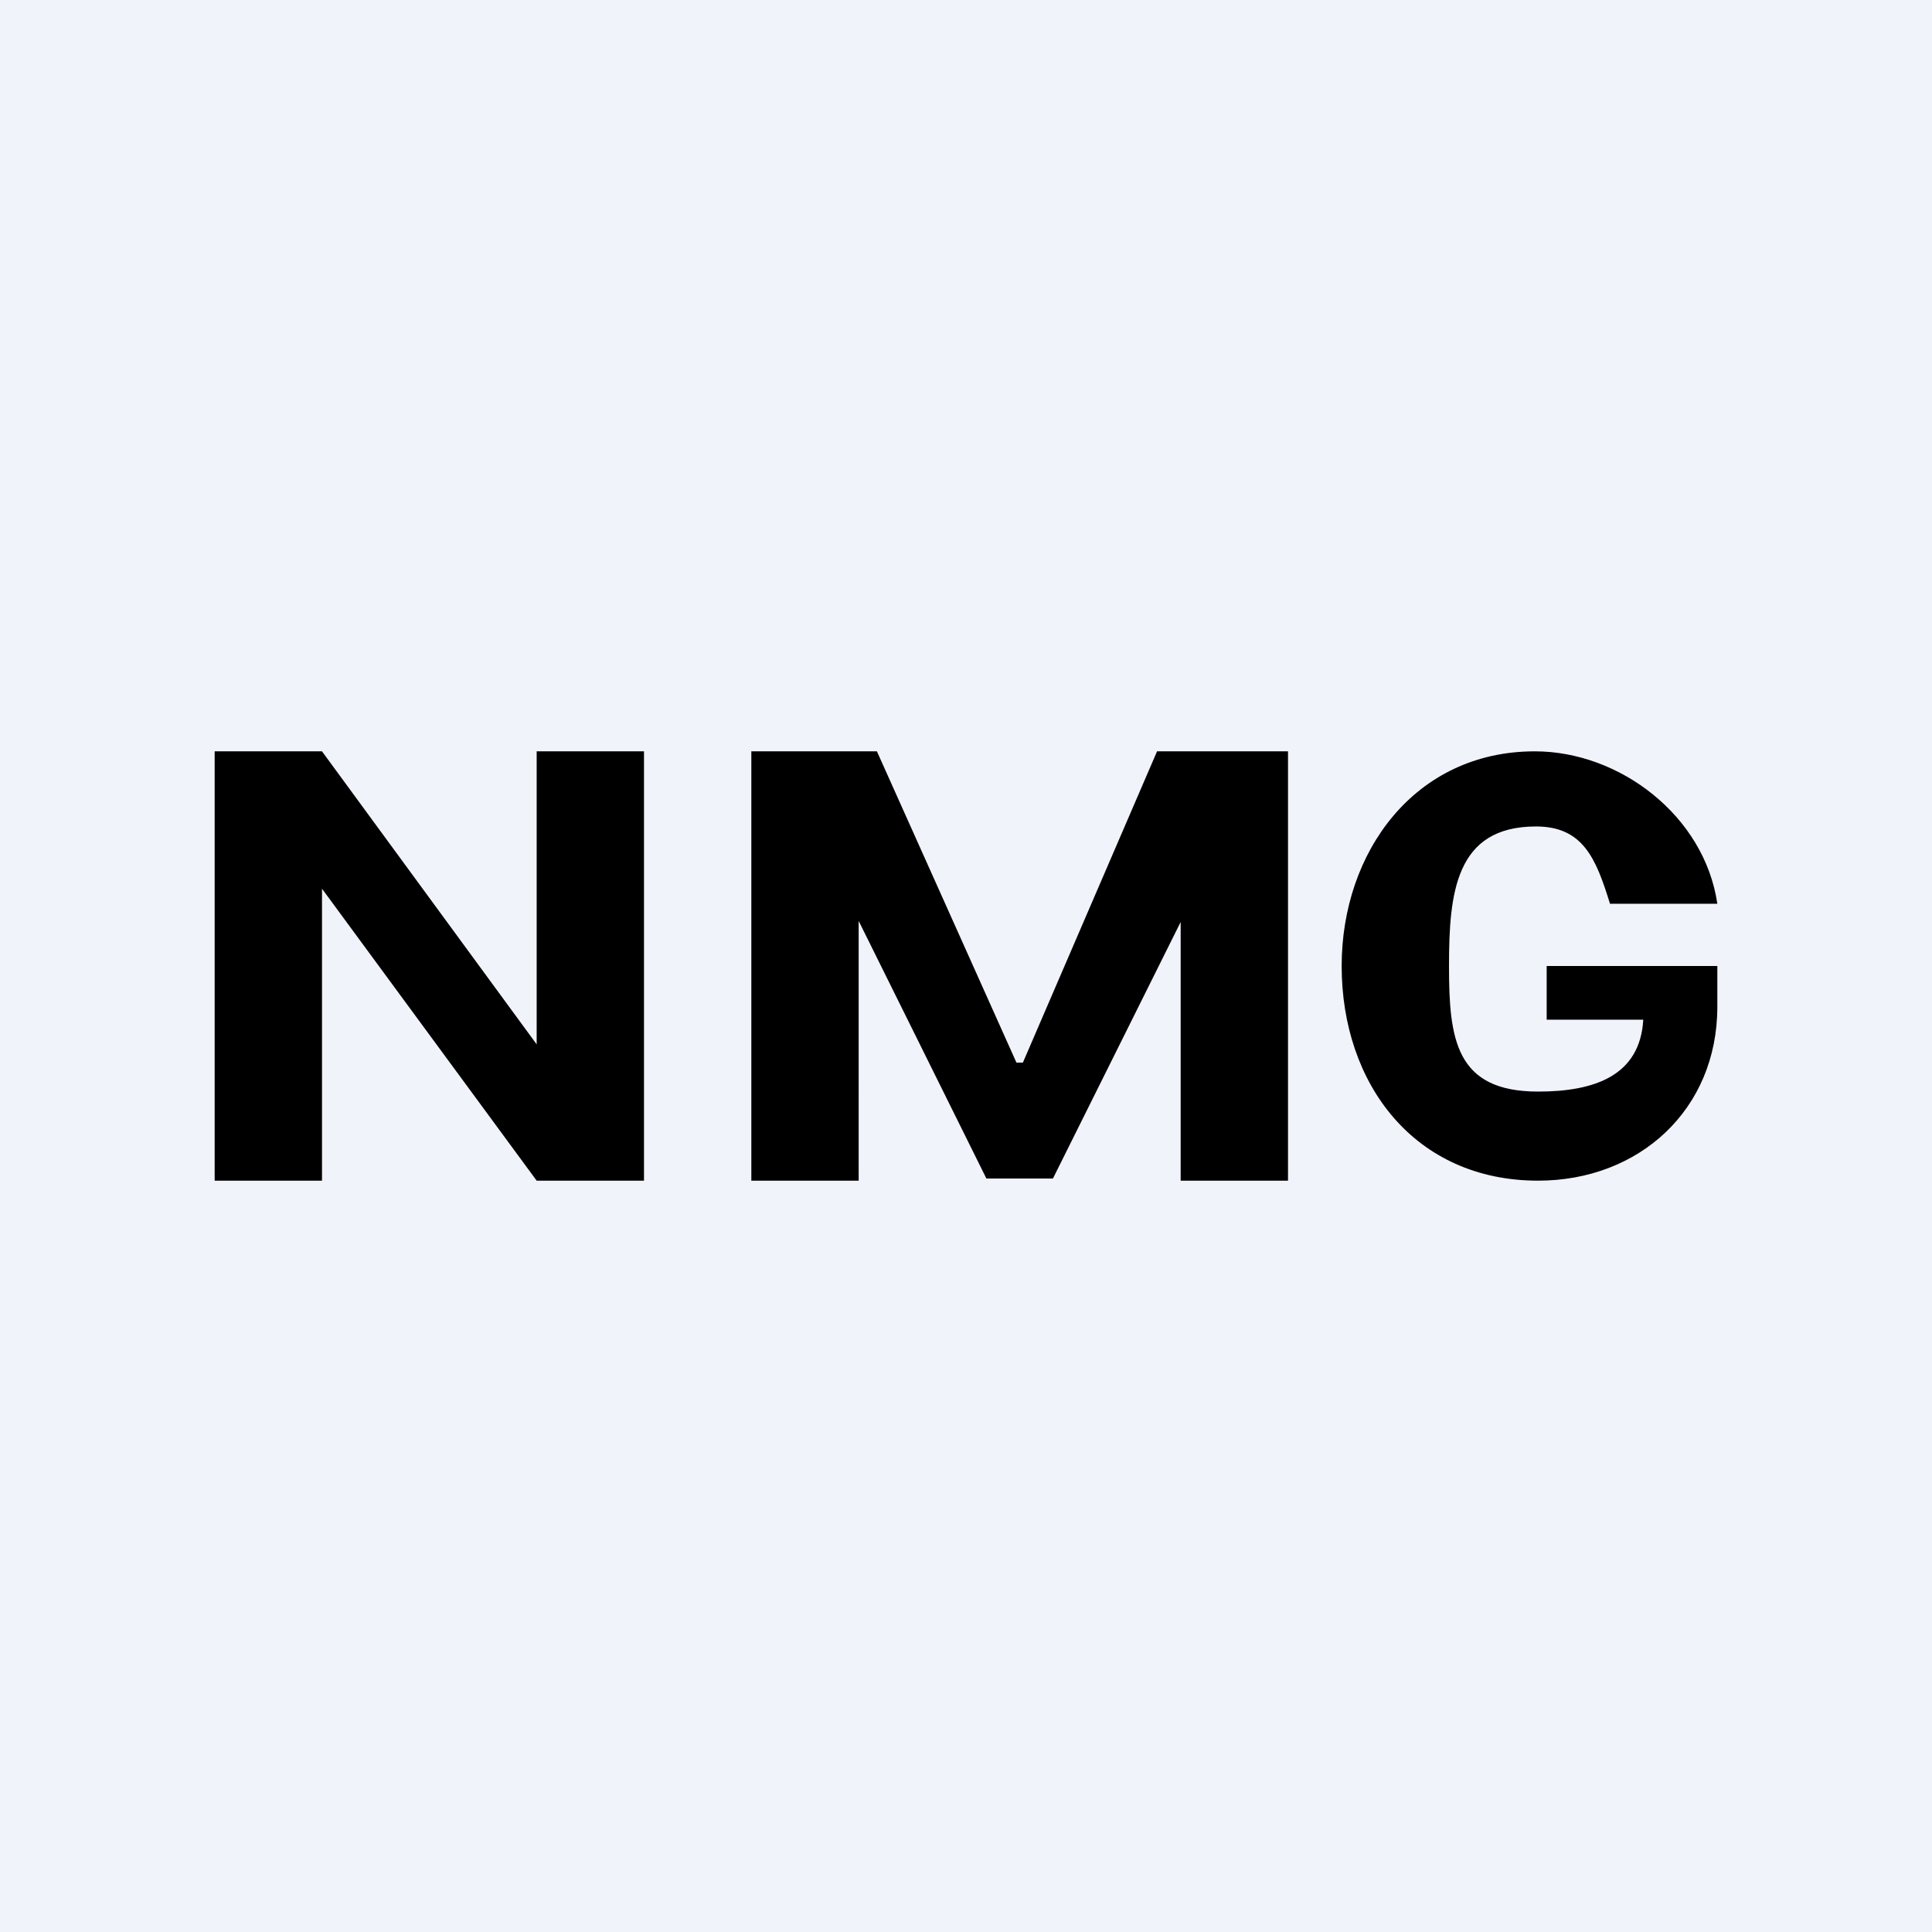 <!-- by TradingView --><svg width="18" height="18" viewBox="0 0 18 18" xmlns="http://www.w3.org/2000/svg"><path fill="#F0F3FA" d="M0 0h18v18H0z"/><path d="M8.17 7H7v4h1V8.58l1.19 2.4h.62L11 8.59V11h1V7h-1.22L9.53 9.9h-.06L8.17 7ZM6 7v4H5L3 8.28V11H2V7h1l2 2.73V7h1Zm9 1.42c-.13-.42-.25-.72-.69-.72-.75 0-.81.62-.81 1.3s.06 1.17.83 1.17c.53 0 .95-.15.98-.67h-.9V9H16v.38c0 .96-.73 1.62-1.67 1.62-1.15 0-1.83-.9-1.83-2 0-1.06.68-2 1.8-2 .79 0 1.58.6 1.7 1.42h-1Z"/></svg>